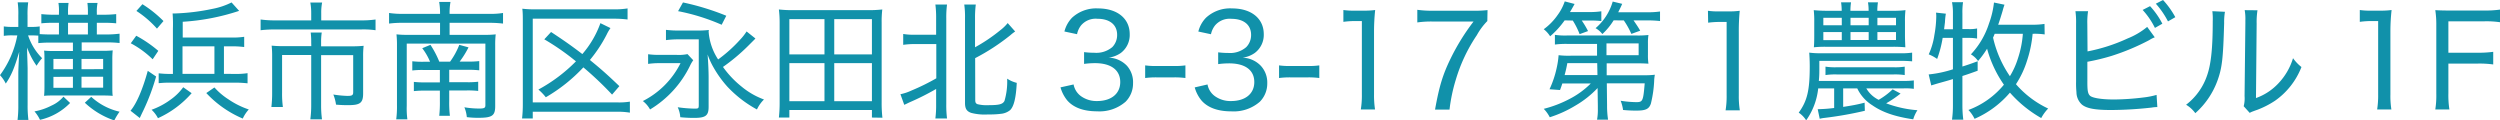 <svg xmlns="http://www.w3.org/2000/svg" viewBox="0 0 593.8 28.58"><defs><style>.cls-1{fill:#1191aa;}</style></defs><g id="レイヤー_2" data-name="レイヤー 2"><g id="DESIGN"><path class="cls-1" d="M9.1,8.46C8.46,8.43,8,8.4,7.55,8.4H6.67A13.75,13.75,0,0,0,10,13.82a12.38,12.38,0,0,0-1.31,1.8,17.85,17.85,0,0,1-2.25-4.33c0,.43,0,.79,0,1s.06,1.43.12,3.9v8.7a26.61,26.61,0,0,0,.19,3.59H4.17a27.57,27.57,0,0,0,.18-3.59V17.2c0-.27.06-1.92.22-4.9-1.19,4-1.89,5.63-3.2,7.55a8.3,8.3,0,0,0-1.37-2A23,23,0,0,0,4.11,8.4H3a12.93,12.93,0,0,0-2.1.12V6.27A12.24,12.24,0,0,0,3,6.39H4.35V3.71A19.33,19.33,0,0,0,4.2.55H6.7a20.5,20.5,0,0,0-.16,3.13V6.39h1a10.64,10.64,0,0,0,1.89-.12V8.1c1,.06,1.58.09,2.71.09H14V5.42H12.82a26.18,26.18,0,0,0-3,.12V3.35a27.76,27.76,0,0,0,3,.15H14V3A11.48,11.48,0,0,0,13.88.7h2.41A13.64,13.64,0,0,0,16.16,3V3.5h4.72V3A16.31,16.31,0,0,0,20.76.7h2.41A10.61,10.61,0,0,0,23,3V3.5H24.6a29.36,29.36,0,0,0,3-.15V5.54a26.32,26.32,0,0,0-3-.12H23V8.19h2.26A25.45,25.45,0,0,0,28.4,8v2.22a24.83,24.83,0,0,0-3-.15h-6v2h5.08a21.83,21.83,0,0,0,2.29-.1,21.45,21.45,0,0,0-.09,2.23V20.4c0,1.06,0,1.76.09,2.37-.64-.06-1.28-.09-2.29-.09H12.75c-1,0-1.64,0-2.28.09.06-.67.09-1.28.09-2.19V14.25c0-.83,0-1.59-.09-2.23a22.19,22.19,0,0,0,2.28.1h4.57v-2H12.15a28.06,28.06,0,0,0-3.05.12Zm7.55,16a14.36,14.36,0,0,1-7.15,4,8.7,8.7,0,0,0-1.31-2,14.52,14.52,0,0,0,4.08-1.4,7.88,7.88,0,0,0,2.8-2.1ZM12.69,14v2.44h4.63V14Zm0,4.26v2.59h4.63V18.23ZM20.88,5.42H16.16V8.19h4.72Zm3.62,11V14H19.36v2.44Zm0,4.41V18.23H19.36v2.59ZM21.67,23a14.8,14.8,0,0,0,6.73,3.53,14.61,14.61,0,0,0-1.25,2.07,19.08,19.08,0,0,1-7-4.2Z"/><path class="cls-1" d="M37.08,18.17a50.49,50.49,0,0,1-3,8c-.24.49-.76,1.58-.88,1.86L31,26.3c1.43-1.67,2.89-5.08,4.1-9.47ZM32.36,8.49a29.53,29.53,0,0,1,5.24,3.59l-1.34,2a22.35,22.35,0,0,0-5.2-3.8ZM33.83,1a27.83,27.83,0,0,1,5,4l-1.55,1.8a23.78,23.78,0,0,0-4.88-4.2ZM45.52,22.13a23.36,23.36,0,0,1-8,5.94,7.35,7.35,0,0,0-1.52-2,17.47,17.47,0,0,0,4.44-2.35,12.9,12.9,0,0,0,3.08-3ZM55.8,17.56a18,18,0,0,0,3-.18v2.41a27,27,0,0,0-3-.16H40.52a24.94,24.94,0,0,0-2.83.13V17.41a22.61,22.61,0,0,0,2.59.15h.79V6.79A33.62,33.62,0,0,0,41,3.2h.49a50.78,50.78,0,0,0,9-1.1A17,17,0,0,0,55,.58l1.8,2a52.48,52.48,0,0,1-13.4,2.59V8.92H55a18.46,18.46,0,0,0,3-.18v2.43A22.88,22.88,0,0,0,55,11H53.19v6.54ZM50.93,11H43.35v6.54h7.58Zm0,9.77a15.88,15.88,0,0,0,3.29,2.8A19.6,19.6,0,0,0,59.09,26a8.54,8.54,0,0,0-1.43,2.16A25.34,25.34,0,0,1,49,22.1Z"/><path class="cls-1" d="M73.92,3.11a13.8,13.8,0,0,0-.21-2.5h2.8a12.17,12.17,0,0,0-.21,2.47V4.84h9.31a23.1,23.1,0,0,0,3.59-.21V7.18A20.42,20.42,0,0,0,85.67,7H65.4a27.3,27.3,0,0,0-3.5.18V4.63a24.44,24.44,0,0,0,3.53.21h8.49Zm0,7a18.68,18.68,0,0,0-.12-2.38h2.62a14.55,14.55,0,0,0-.15,2.38V11h7.21a25.93,25.93,0,0,0,2.89-.12,20.86,20.86,0,0,0-.12,2.52v8.8c0,2.22-.7,2.77-3.44,2.77-1.15,0-1.64,0-3-.12a9.8,9.8,0,0,0-.64-2.4,25.21,25.21,0,0,0,3.38.33c1.09,0,1.34-.18,1.34-.88v-8.8H76.27V24.93a24.1,24.1,0,0,0,.21,3.41H73.71a25.08,25.08,0,0,0,.21-3.41V13.06H67v9a23.29,23.29,0,0,0,.19,3.35H64.46a27.51,27.51,0,0,0,.18-3.35V13.36a21.51,21.51,0,0,0-.12-2.52,28.07,28.07,0,0,0,3,.12h6.42Z"/><path class="cls-1" d="M104.52,3.29a15.66,15.66,0,0,0-.21-2.83H107a14.25,14.25,0,0,0-.21,2.83h9.43a17.64,17.64,0,0,0,3.26-.21V5.6a26.66,26.66,0,0,0-3.26-.18h-9.43V8.28H115a22.45,22.45,0,0,0,2.74-.12,21.56,21.56,0,0,0-.12,2.62V25.21c0,2.28-.73,2.77-4,2.77-.58,0-1.41,0-2.74-.16a8,8,0,0,0-.58-2.34,21.29,21.29,0,0,0,3.56.3c1.16,0,1.43-.15,1.43-.79V10.35H96.61V25.14a19.6,19.6,0,0,0,.15,3.2H94.11A22.73,22.73,0,0,0,94.29,25V10.81a22.42,22.42,0,0,0-.12-2.65,24.32,24.32,0,0,0,2.8.12h7.55V5.42H95.6a23.73,23.73,0,0,0-3.19.18V3.08a19.72,19.72,0,0,0,3.19.21Zm-2.37,11.38a14.32,14.32,0,0,0-1.86-3.22l1.95-.8a22.6,22.6,0,0,1,2.1,4h2.56a17.5,17.5,0,0,0,2.19-4l2.19.6a21.42,21.42,0,0,1-2.1,3.38h2a20,20,0,0,0,2.65-.12v2.19a23.08,23.08,0,0,0-2.68-.12h-4.45v2.95h4.24a20.19,20.19,0,0,0,2.64-.12v2.19a21.38,21.38,0,0,0-2.68-.12h-4.2V24a25.37,25.37,0,0,0,.16,3.5h-2.53a28.55,28.55,0,0,0,.15-3.5V21.52h-3.41a24.42,24.42,0,0,0-2.77.12V19.45a22.6,22.6,0,0,0,2.8.12h3.38V16.62h-4a19.83,19.83,0,0,0-2.55.12V14.55a20.94,20.94,0,0,0,2.74.12Z"/><path class="cls-1" d="M149.61,26.76a17.13,17.13,0,0,0-3.07-.22h-20v1.59H124a28.75,28.75,0,0,0,.18-3.38V5.24c0-1.28,0-2.23-.12-3.17a26.25,26.25,0,0,0,3.23.15h18.45A19.47,19.47,0,0,0,149.06,2V4.63a25.5,25.5,0,0,0-3.37-.19H126.54V24.32h20a15.73,15.73,0,0,0,3.07-.18Zm-4.23-4.29A79.8,79.8,0,0,0,138.56,16a38.61,38.61,0,0,1-8.92,7.1,12.63,12.63,0,0,0-1.76-1.83,37.6,37.6,0,0,0,8.92-6.7,57.84,57.84,0,0,0-7.52-5.23l1.61-1.74c3.32,2.19,4.87,3.29,7.43,5.24a23.08,23.08,0,0,0,4.29-7.34L145,6.67a10.2,10.2,0,0,0-.89,1.52,32.69,32.69,0,0,1-4,6.06c2.59,2.1,4.27,3.59,7,6.21Z"/><path class="cls-1" d="M153.94,12.88a18.63,18.63,0,0,0,2.95.15h3.72a10,10,0,0,0,2.68-.18l1.37,1.46a7.82,7.82,0,0,0-.77,1.31A24.72,24.72,0,0,1,154.4,26a6.47,6.47,0,0,0-1.71-2,20.17,20.17,0,0,0,8.95-9H156.8a18.27,18.27,0,0,0-2.86.18Zm25.51-3.72c-.06,0-.06,0-.15.13L177.59,11a44.84,44.84,0,0,1-5.87,4.9,23.12,23.12,0,0,0,4.41,4.66,17.94,17.94,0,0,0,5.33,3.07A8,8,0,0,0,179.79,26a27.75,27.75,0,0,1-7-5.39A25.94,25.94,0,0,1,169.47,16a17.88,17.88,0,0,1-1.4-3.07c.15,2,.24,4,.24,5.45v7c0,2.07-.7,2.62-3.38,2.62-.82,0-1.67,0-3.35-.16a6.69,6.69,0,0,0-.61-2.37,30.55,30.55,0,0,0,4,.33c.94,0,1-.06,1-.88V9.35h-4.5a22.64,22.64,0,0,0-3.29.18V7.09a23.77,23.77,0,0,0,3.29.16h3.86a22.27,22.27,0,0,0,3.05-.13,1.5,1.5,0,0,0-.06.46,13.81,13.81,0,0,0,2.25,6.54,33.8,33.8,0,0,0,5.18-4.65,12.81,12.81,0,0,0,1.58-2ZM162.22.58a60.67,60.67,0,0,1,10.29,3.16l-1.1,2.14a48.91,48.91,0,0,0-10.35-3.23Z"/><path class="cls-1" d="M207.1,27.92v-1.8H187.49v1.8H185a31.84,31.84,0,0,0,.18-3.63V5.36A25.72,25.72,0,0,0,185,2.25a29,29,0,0,0,3.47.16h17.59a29.21,29.21,0,0,0,3.5-.16,24,24,0,0,0-.15,3.08v19a31.1,31.1,0,0,0,.18,3.63Zm-19.61-15h8.34V4.54h-8.34Zm0,11.11h8.34V15h-8.34Zm10.66-11.11h8.95V4.54h-8.95Zm0,11.11h8.95V15h-8.95Z"/><path class="cls-1" d="M217.27,10.47a17.58,17.58,0,0,0-2.74.18V8.07a14.89,14.89,0,0,0,2.74.18h5.08V4.32a23.77,23.77,0,0,0-.18-3.25h2.77a22.88,22.88,0,0,0-.18,3.25V24.81a24.39,24.39,0,0,0,.18,3.32h-2.77a24.58,24.58,0,0,0,.18-3.35V21.13A60.41,60.41,0,0,1,216,24.32c-.46.22-.88.43-1.22.58l-.91-2.52a12.14,12.14,0,0,0,2.65-.89,51,51,0,0,0,5.87-2.89V10.47Zm14.37,13.27c0,.58.12.83.52,1a8.9,8.9,0,0,0,2.61.24c2.53,0,3.38-.21,3.81-1a16.26,16.26,0,0,0,.64-5.3,7.2,7.2,0,0,0,2.28,1c-.18,3.53-.67,5.6-1.58,6.48A4.08,4.08,0,0,1,238,27a20.91,20.91,0,0,1-3.29.18,12.56,12.56,0,0,1-4-.36c-1.1-.37-1.5-1-1.5-2.38V4.32a20.93,20.93,0,0,0-.18-3.25h2.74a24.39,24.39,0,0,0-.18,3.25v6.91a39.4,39.4,0,0,0,6-4.05,10.25,10.25,0,0,0,1.76-1.7l1.77,2a9.85,9.85,0,0,0-1.1.85,50,50,0,0,1-8.4,5.48Z"/><path class="cls-1" d="M255,20.06a4.43,4.43,0,0,0,1.74,2.77A6.32,6.32,0,0,0,260.57,24c3.37,0,5.51-1.74,5.51-4.51S264,15,260.08,15a18.79,18.79,0,0,0-2.59.18v-2.8a19.46,19.46,0,0,0,2.41.15,5.89,5.89,0,0,0,4.29-1.34,4.08,4.08,0,0,0,1.15-2.92c0-2.37-1.73-3.81-4.68-3.81a4.53,4.53,0,0,0-3.9,1.59,4.94,4.94,0,0,0-.94,2.07l-3-.64a7.32,7.32,0,0,1,1.8-3.26A8.44,8.44,0,0,1,260.81,2c4.57,0,7.52,2.4,7.52,6.12a5.34,5.34,0,0,1-2.13,4.47,6.55,6.55,0,0,1-2.87,1.1,6.3,6.3,0,0,1,4.33,1.92,5.85,5.85,0,0,1,1.46,4.17,6.12,6.12,0,0,1-1.77,4.38,9.43,9.43,0,0,1-6.75,2.28c-3.23,0-5.61-.88-7.1-2.58a8.51,8.51,0,0,1-1.61-3.11Z"/><path class="cls-1" d="M272,15.53a18.3,18.3,0,0,0,2.8.15h3.93a18.33,18.33,0,0,0,2.83-.15v3a19.05,19.05,0,0,0-2.83-.15h-3.93a19.28,19.28,0,0,0-2.8.15Z"/><path class="cls-1" d="M286.81,20.06a4.39,4.39,0,0,0,1.74,2.77A6.31,6.31,0,0,0,292.41,24c3.38,0,5.51-1.74,5.51-4.51s-2.07-4.44-6-4.44a18.65,18.65,0,0,0-2.58.18v-2.8a19.41,19.41,0,0,0,2.4.15A5.86,5.86,0,0,0,296,11.2a4.08,4.08,0,0,0,1.16-2.92c0-2.37-1.73-3.81-4.69-3.81a4.52,4.52,0,0,0-3.89,1.59,5.06,5.06,0,0,0-.95,2.07l-3-.64a7.23,7.23,0,0,1,1.8-3.26A8.44,8.44,0,0,1,292.66,2c4.56,0,7.51,2.4,7.51,6.12A5.34,5.34,0,0,1,298,12.6a6.55,6.55,0,0,1-2.86,1.1,6.28,6.28,0,0,1,4.32,1.92A5.82,5.82,0,0,1,301,19.79a6.12,6.12,0,0,1-1.77,4.38,9.46,9.46,0,0,1-6.76,2.28c-3.22,0-5.6-.88-7.09-2.58a8.36,8.36,0,0,1-1.61-3.11Z"/><path class="cls-1" d="M303.8,15.53a18.14,18.14,0,0,0,2.8.15h3.93a18.33,18.33,0,0,0,2.83-.15v3a19.05,19.05,0,0,0-2.83-.15H306.6a19.11,19.11,0,0,0-2.8.15Z"/><path class="cls-1" d="M319.08,2.38a17,17,0,0,0,2.68.15h2.16a19.34,19.34,0,0,0,2.71-.15,49.5,49.5,0,0,0-.27,5.05v15A21.81,21.81,0,0,0,326.6,26h-3.38a20.49,20.49,0,0,0,.25-3.59V5h-1.59a19.75,19.75,0,0,0-2.8.19Z"/><path class="cls-1" d="M353.27,5a15.54,15.54,0,0,0-2.49,3.35,38.33,38.33,0,0,0-5,10.59,39.24,39.24,0,0,0-1.49,7.1h-3.44c1-5.57,1.83-8.28,3.68-12.09A51.58,51.58,0,0,1,350,5.11h-9.77a23.38,23.38,0,0,0-3.59.22v-3a25.18,25.18,0,0,0,3.68.22h9.29a29.15,29.15,0,0,0,3.71-.15Z"/><path class="cls-1" d="M371.63,4.84a20.49,20.49,0,0,1-3.44,3.78,6.61,6.61,0,0,0-1.52-1.68,14,14,0,0,0,3.26-3.32A12,12,0,0,0,371.66.33L374,.94c-.49.89-.64,1.16-1.1,1.92h4.45a18,18,0,0,0,3-.18V5a21.78,21.78,0,0,0-2.65-.12h-2a21.39,21.39,0,0,1,1.49,2.5l-2,.73a18,18,0,0,0-1.62-3.23Zm7.83,16.07a23.16,23.16,0,0,1-5.27,4.17,27.94,27.94,0,0,1-6.09,2.77,8.11,8.11,0,0,0-1.43-2,27.52,27.52,0,0,0,5.94-2.25,20.17,20.17,0,0,0,5.23-3.77h-6.76c-.18.58-.27.82-.54,1.55l-2.5-.18a23.65,23.65,0,0,0,1.71-5.09,20.22,20.22,0,0,0,.45-3,19.34,19.34,0,0,0,2.86.12h6.27l0-2.8h-7.12a20.18,20.18,0,0,0-2.89.15V8.28a16.68,16.68,0,0,0,2.89.15h16.5a21.93,21.93,0,0,0,2.83-.12,11.79,11.79,0,0,0-.12,2V13a13.34,13.34,0,0,0,.12,2.13c-.79-.06-1.61-.09-2.83-.09h-7.09l0,2.83h8.92a18.19,18.19,0,0,0,2.52-.12,10.46,10.46,0,0,0-.15,1.18,27.59,27.59,0,0,1-.79,5.67c-.43,1.28-1.22,1.67-3.41,1.67a30.78,30.78,0,0,1-3.2-.15,9.76,9.76,0,0,0-.57-2.19,24.58,24.58,0,0,0,3.71.33c1.55,0,1.64-.27,2-4.47h-9l.06,5.29a21.56,21.56,0,0,0,.24,3.35h-2.62a12.61,12.61,0,0,0,.19-2.59v-.76ZM372.27,15c-.18,1-.33,1.67-.64,2.83h7.8L379.37,15Zm11-10.17a15.38,15.38,0,0,1-2.68,3.26,5.39,5.39,0,0,0-1.61-1.4A13.05,13.05,0,0,0,383.05.37l2.25.54c-.3.73-.39.86-.94,2H391a20.21,20.21,0,0,0,3.29-.18V5a25.06,25.06,0,0,0-3.2-.15H388c.55.79,1.1,1.58,1.58,2.44l-2.1.76a19.5,19.5,0,0,0-1.79-3.2Zm5.94,8.28v-2.8h-7.64l0,2.8Z"/><path class="cls-1" d="M405.67,2.56a17,17,0,0,0,2.68.15h2.16a19.34,19.34,0,0,0,2.71-.15A49.65,49.65,0,0,0,413,7.61v15a21.58,21.58,0,0,0,.24,3.59h-3.38a20.49,20.49,0,0,0,.25-3.59V5.21h-1.59a21.36,21.36,0,0,0-2.8.18Z"/><path class="cls-1" d="M431.86,21A16,16,0,0,1,429,28.58a6,6,0,0,0-1.77-1.82c2-2.77,2.62-5.21,2.62-11,0-1.25-.06-2.44-.12-3.26a20.06,20.06,0,0,0,2.83.15h18.81a17.67,17.67,0,0,0,2.8-.15v2.07c-.61-.06-1.61-.12-2.8-.12H432.13v2c0,.82,0,1.52-.12,2.77h20a18.75,18.75,0,0,0,2.56-.12v2A13.44,13.44,0,0,0,452,21h-8.71a6.87,6.87,0,0,0,2.93,2.71,16.85,16.85,0,0,0,3.32-2.49l1.88,1A25.93,25.93,0,0,1,448,24.54a27.07,27.07,0,0,0,7.43,1.64,8,8,0,0,0-1,2.16c-4.33-.64-7.31-1.67-9.69-3.32A9.56,9.56,0,0,1,441.14,21h-3.35v4.39c2.17-.34,3.2-.52,5.09-1l.06,1.92A85.91,85.91,0,0,1,433.38,28a7.86,7.86,0,0,0-1.16.21l-.48-2.28H432a35.32,35.32,0,0,0,3.65-.28V21ZM449.45,2.56a23.34,23.34,0,0,0,3.14-.15,21.09,21.09,0,0,0-.12,2.76V8.52c0,.77.06,2.23.09,2.71a29.43,29.43,0,0,0-3-.12h-15.9a25.92,25.92,0,0,0-2.83.12c.06-.67.09-1.4.09-2.74V5.21a22.3,22.3,0,0,0-.12-2.8,30.37,30.37,0,0,0,3.2.15h3.44a13.3,13.3,0,0,0-.15-2h2.37a12.68,12.68,0,0,0-.15,2h4.32a10.82,10.82,0,0,0-.15-2h2.37a13.3,13.3,0,0,0-.15,2ZM433.08,4.23V6h4.38V4.23Zm0,3.38V9.53h4.38V7.61Zm.51,8.22a14.81,14.81,0,0,0,2.65.15h13.55a14.43,14.43,0,0,0,2.62-.15v2a15.55,15.55,0,0,0-2.62-.15H436.24a15.87,15.87,0,0,0-2.65.15ZM439.53,6h4.32V4.23h-4.32Zm0,3.5h4.32V7.61h-4.32ZM445.92,6h4.42V4.23h-4.42Zm0,3.5h4.42V7.61h-4.42Z"/><path class="cls-1" d="M461.42,9a26.77,26.77,0,0,1-1.31,5,9.65,9.65,0,0,0-2-1.09,16.63,16.63,0,0,0,1.34-4.57A26,26,0,0,0,459.9,4a5.55,5.55,0,0,0-.06-1l2.34.25a15.16,15.16,0,0,0-.21,2c-.06.54-.12.94-.21,1.7h2.1V3.17a13.26,13.26,0,0,0-.22-2.65h2.62a16.09,16.09,0,0,0-.15,2.65V6.91h1.49a8.61,8.61,0,0,0,2-.15v2.4A10.78,10.78,0,0,0,467.69,9h-1.58V15.8c1.28-.4,1.89-.61,3.62-1.25V16.8c-1.85.67-2.4.86-3.62,1.25v7a27.41,27.41,0,0,0,.21,3.38h-2.68a24.41,24.41,0,0,0,.22-3.38V18.78c-1,.31-1,.31-3.47,1-.61.18-1,.3-1.68.51l-.61-2.61a27.24,27.24,0,0,0,5.76-1.22V9Zm24.23-.82a15.86,15.86,0,0,0-2.86-.15,28.37,28.37,0,0,1-1.31,6.33A22.27,22.27,0,0,1,478.83,20a23.16,23.16,0,0,0,7.65,5.78,10.19,10.19,0,0,0-1.65,2.26A28.87,28.87,0,0,1,477.4,22,23.16,23.16,0,0,1,469,28.22a8.24,8.24,0,0,0-1.46-2.1,19.88,19.88,0,0,0,8.43-6,27.68,27.68,0,0,1-4-8.55,21.79,21.79,0,0,1-2.14,2.92,5.46,5.46,0,0,0-1.7-1.58,19.17,19.17,0,0,0,4.29-7.31,21,21,0,0,0,1.19-5l2.5.52a13.66,13.66,0,0,0-.43,1.4c-.24.82-.7,2.31-1.07,3.35h8a17.41,17.41,0,0,0,3-.19Zm-11.87-.15c-.18.42-.21.55-.39.91a26.62,26.62,0,0,0,4,9.16,18.48,18.48,0,0,0,1.92-4.26,23.82,23.82,0,0,0,1.16-5.81Z"/><path class="cls-1" d="M495.83,12.21a41.44,41.44,0,0,0,9.53-3.08A17.33,17.33,0,0,0,510,6.39l1.8,2.47a7.06,7.06,0,0,0-1.31.67,54.26,54.26,0,0,1-8.83,3.71,49.2,49.2,0,0,1-5.87,1.43V19a.69.69,0,0,1,0,.19v.33c0,2,.12,2.71.61,3.2s2.46.91,5.72.91a59.33,59.33,0,0,0,7-.48,18.8,18.8,0,0,0,3.11-.61l.18,2.89a7.68,7.68,0,0,0-1.34.12,90.18,90.18,0,0,1-9.65.58c-3.78,0-5.79-.37-6.91-1.28a4,4,0,0,1-1.31-2.95,21.21,21.21,0,0,1-.09-2.5V5.66a19.53,19.53,0,0,0-.15-3h3a16.92,16.92,0,0,0-.18,3ZM510.68,1.46a18.65,18.65,0,0,1,2.92,4.17l-1.76,1a18.23,18.23,0,0,0-2.92-4.27ZM513.76,0a20.07,20.07,0,0,1,2.92,4.08l-1.74,1a20.08,20.08,0,0,0-2.89-4.2Z"/><path class="cls-1" d="M528.47,2.8a14.53,14.53,0,0,0-.19,2.68c-.24,8.43-.48,10.65-1.61,13.73a19,19,0,0,1-5.24,7.67,7.35,7.35,0,0,0-2.19-2,14.67,14.67,0,0,0,5-7c.94-2.68,1.33-6.58,1.33-12.82a15.36,15.36,0,0,0-.09-2.4Zm7.73-.36A17.76,17.76,0,0,0,536,5.6l-.16,17.69a13.46,13.46,0,0,0,5.36-3.53,15,15,0,0,0,3.44-5.94,10.21,10.21,0,0,0,2,2.1,17.5,17.5,0,0,1-6.27,8,21.21,21.21,0,0,1-4.29,2.19c-.37.12-.67.24-1,.36s-.45.19-.73.34l-1.43-1.58a7.25,7.25,0,0,0,.21-2.41l.19-17.23V4.9a12,12,0,0,0-.16-2.49Z"/><path class="cls-1" d="M560.5,2.38a17,17,0,0,0,2.68.15h2.16a19.51,19.51,0,0,0,2.71-.15,46.87,46.87,0,0,0-.28,5.05v15A20.7,20.7,0,0,0,568,26h-3.38a21.58,21.58,0,0,0,.24-3.59V5H563.3a19.55,19.55,0,0,0-2.8.19Z"/><path class="cls-1" d="M581.54,22.19a21.8,21.8,0,0,0,.24,3.81h-3.35a21,21,0,0,0,.24-3.78V6a22.45,22.45,0,0,0-.24-3.59c1,.06,2,.09,3.47.09h8.22a24.3,24.3,0,0,0,3.68-.22v3a22.07,22.07,0,0,0-3.65-.22h-8.61v7.46h7a24.93,24.93,0,0,0,3.65-.21v3a23.53,23.53,0,0,0-3.65-.21h-7Z"/></g></g></svg>